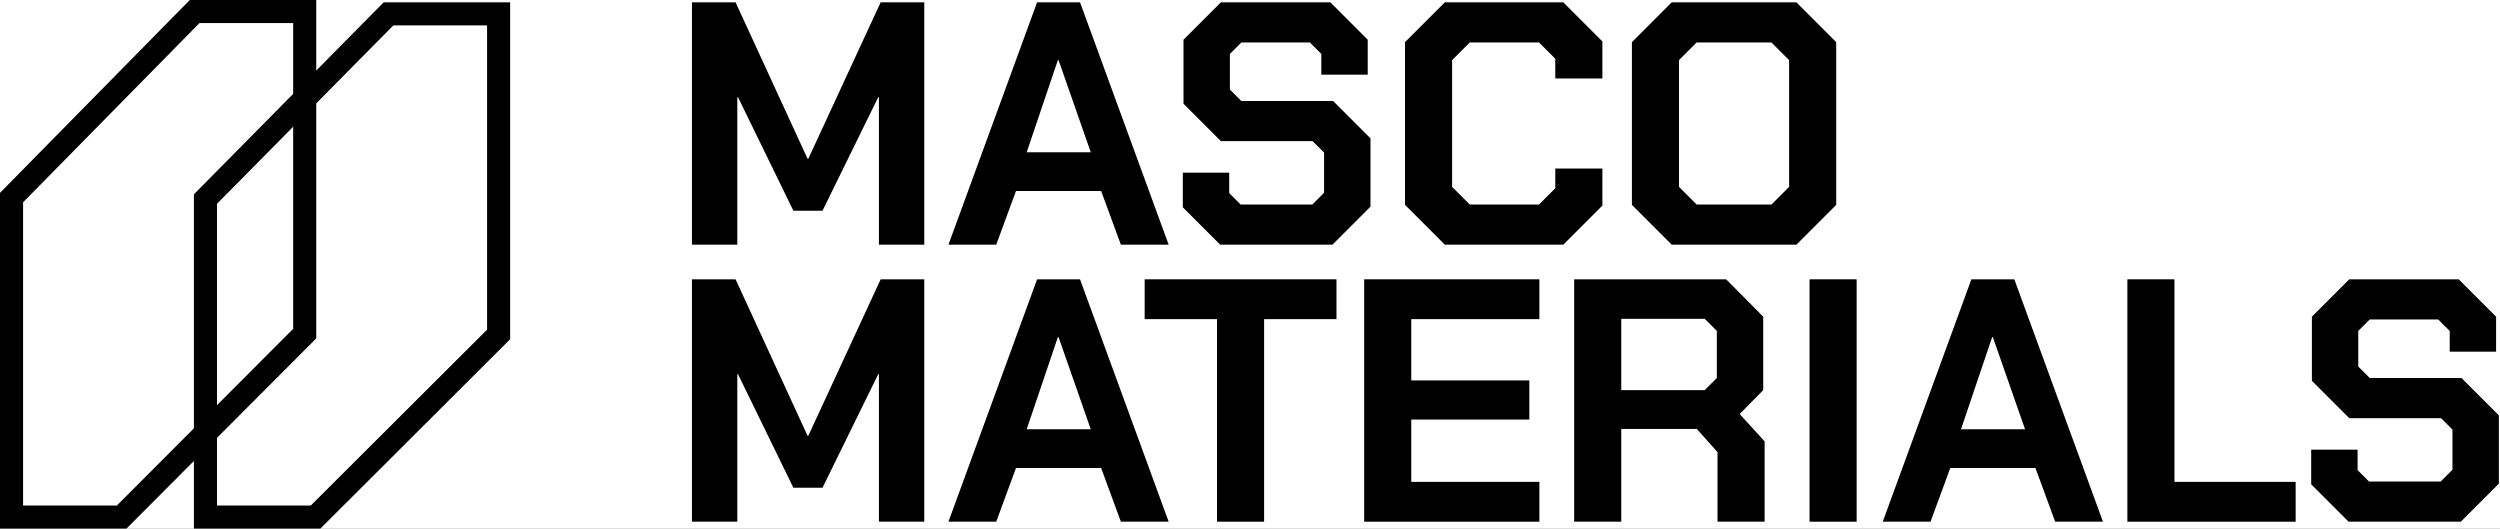 <svg width="1083" height="229" viewBox="0 0 1083 229" fill="none" xmlns="http://www.w3.org/2000/svg">
<rect x="0" y="0" width="1083" height="229" fill="#808080" stroke="none"/>
<g clip-path="url(#clip0_542_45)">
<rect width="1083" height="229" fill="white"/>
<path d="M1001.21 209.8V194.8H1021.31V203.65L1026.26 208.6H1057.31L1062.41 203.5V186.1L1057.46 181.15H1017.71L1001.51 164.95V137.2L1017.71 121H1065.11L1081.31 137.2V152.35H1061.21V143.35L1056.26 138.4H1026.56L1021.61 143.35V158.8L1026.56 163.75H1066.31L1082.51 179.95V209.5L1066.01 226H1017.41L1001.21 209.8Z" fill="black"/>
<path d="M921.576 121H941.976V208.75H994.476V226H921.576V121Z" fill="black"/>
<path d="M854.004 121H872.604L911.004 226H890.304L881.754 202.75H844.854L836.304 226H815.604L854.004 121ZM877.254 185.95L863.304 146.05H863.004L849.504 185.95H877.254Z" fill="black"/>
<path d="M783.898 121H804.298V226H783.898V121Z" fill="black"/>
<path d="M764.428 191.2V226H744.028V195.85L735.028 185.8H702.328V226H681.928V121H747.778L763.828 137.2V169L753.628 179.35L764.428 191.2ZM702.328 169H738.478L743.728 163.75V143.35L738.478 138.1H702.328V169Z" fill="black"/>
<path d="M590.961 121H666.861V138.25H611.361V164.8H662.511V181.75H611.361V208.75H666.861V226H590.961V121Z" fill="black"/>
<path d="M527.213 138.25H495.863V121H578.963V138.25H547.613V226H527.213V138.25Z" fill="black"/>
<path d="M449.267 121H467.867L506.267 226H485.567L477.017 202.75H440.117L431.567 226H410.867L449.267 121ZM472.517 185.95L458.567 146.05H458.267L444.767 185.95H472.517Z" fill="black"/>
<path d="M299.75 121H318.65L349.85 188.8H350.15L381.5 121H400.4V226H380.75V162.1H380.45L356.3 211.3H343.7L319.7 162.1H319.4V226H299.75V121Z" fill="black"/>
<path d="M706.941 88.75V18.25L724.191 1H778.191L795.441 18.25V88.75L778.191 106H724.191L706.941 88.75ZM767.391 88.6L775.041 80.95V26.05L767.391 18.4H734.991L727.341 26.05V80.95L734.991 88.6H767.391Z" fill="black"/>
<path d="M608.65 88.75V18.25L625.9 1H677.2L694.15 17.95V34H673.75V25.45L666.7 18.4H636.7L629.05 26.05V80.95L636.7 88.6H666.7L673.75 81.55V73H694.15V89.05L677.2 106H625.9L608.65 88.75Z" fill="black"/>
<path d="M512.393 89.8V74.8H532.493V83.65L537.443 88.6H568.493L573.593 83.5V66.1L568.643 61.15H528.893L512.693 44.95V17.2L528.893 1H576.293L592.493 17.2V32.35H572.393V23.35L567.443 18.4H537.743L532.793 23.35V38.8L537.743 43.75H577.493L593.693 59.95V89.5L577.193 106H528.593L512.393 89.8Z" fill="black"/>
<path d="M449.267 1H467.867L506.267 106H485.567L477.017 82.75H440.117L431.567 106H410.867L449.267 1ZM472.517 65.95L458.567 26.05H458.267L444.767 65.95H472.517Z" fill="black"/>
<path d="M299.75 1H318.65L349.85 68.8H350.15L381.5 1H400.4V106H380.75V42.1H380.45L356.3 91.3H343.7L319.7 42.1H319.4V106H299.75V1Z" fill="black"/>
<path fill-rule="evenodd" clip-rule="evenodd" d="M166.218 1H221V146.953L138.762 229H84V84.174L166.218 1ZM170.394 11L94 88.283V219H134.627L211 142.804V11H170.394Z" fill="black"/>
<path fill-rule="evenodd" clip-rule="evenodd" d="M82.211 0H137V146.583L54.769 229H0V83.549L82.211 0ZM86.4 10L10 87.644V219H50.62L127 142.447V10H86.4Z" fill="black"/>
</g>
<defs>
<clipPath id="clip0_542_45">
<rect width="1083" height="229" fill="white"/>
</clipPath>
</defs>
</svg>
